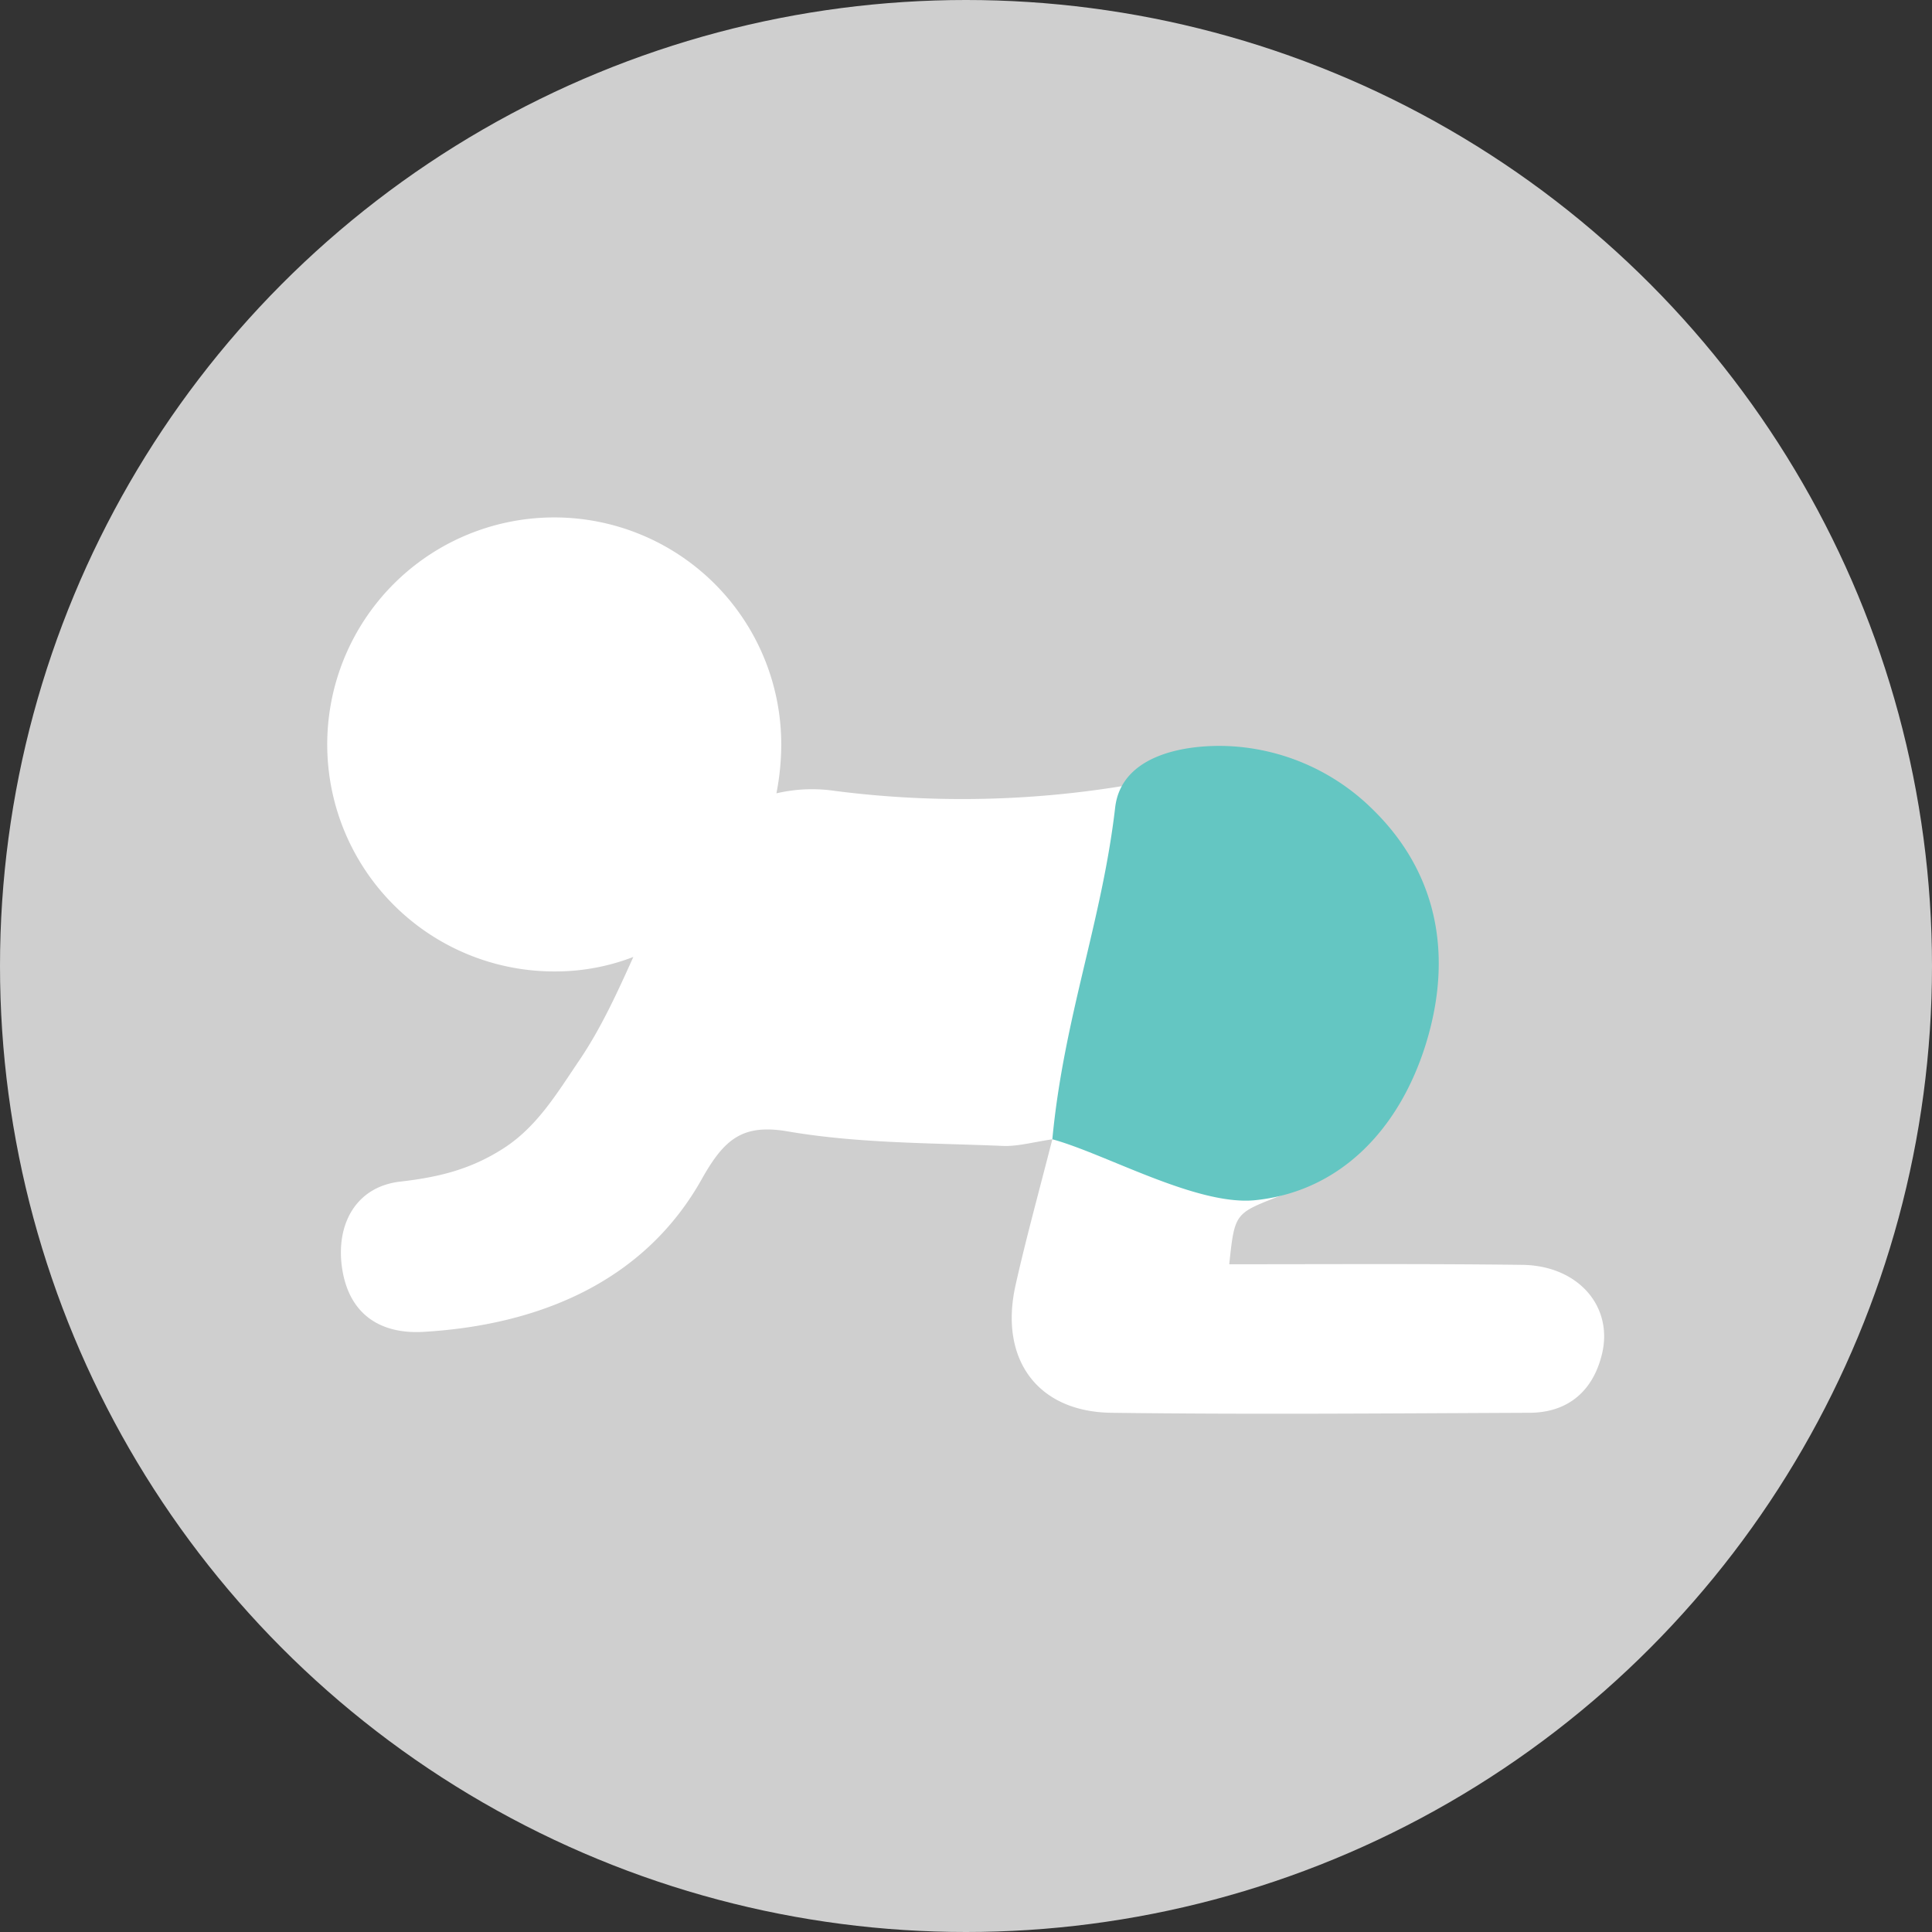 <svg id="Layer_1" data-name="Layer 1" xmlns="http://www.w3.org/2000/svg" viewBox="0 0 320 320"><rect x="0" y="0" width="320" height="320" fill="#333333" stroke="none"/><defs><style>.cls-1{fill:#cfcfcf;}.cls-2{fill:#fff;}.cls-3{fill:#64c6c2;}</style></defs><title>AP website icons</title><circle class="cls-1" cx="160" cy="160" r="160"/><path class="cls-2" d="M252.1,209.5c-16-.2-32-.1-48.5-.1.9-8.4.9-8.4,8.1-11.2,18.4-7,28-26.1,22.9-45.6a33.2,33.2,0,0,0-39.8-24.1,165.2,165.2,0,0,1-56.5,2.5,25.9,25.9,0,0,0-9.7.4,42.6,42.6,0,0,0,.8-8,37.6,37.6,0,1,0-37.2,37.5,35.8,35.8,0,0,0,12.7-2.4c-2.7,6-5.4,11.9-9,17.2S89,186.6,83.4,190.2s-11,4.8-17,5.5c-7.5.8-10.9,7.2-9.7,14.6S63,221,70.1,220.6c19-1.1,36.7-8.2,46.3-25.6,3.6-6.3,6.6-8.9,14.1-7.6,11.7,2,23.7,1.9,35.6,2.4,2.4.1,4.9-.6,8.2-1.1-2.3,9-4.4,16.6-6.1,24.2-2.7,12.1,3.5,20.9,15.8,21.1,23.1.3,46.2.1,69.3,0,6.1,0,10.3-3.3,11.9-9.2C267.5,216.7,261.6,209.6,252.1,209.5Z"/><path class="cls-3" d="M174.3,188.7c8.8,2.4,23.8,11,33.5,10.1,14.1-1.4,24-11.7,28.4-26s2.1-28.1-8.9-38.8a36.3,36.3,0,0,0-23.4-10.4c-7.3-.4-18.2,1.3-19.2,10.2C182.5,152.7,176.2,168.6,174.3,188.7Z"/></svg>
